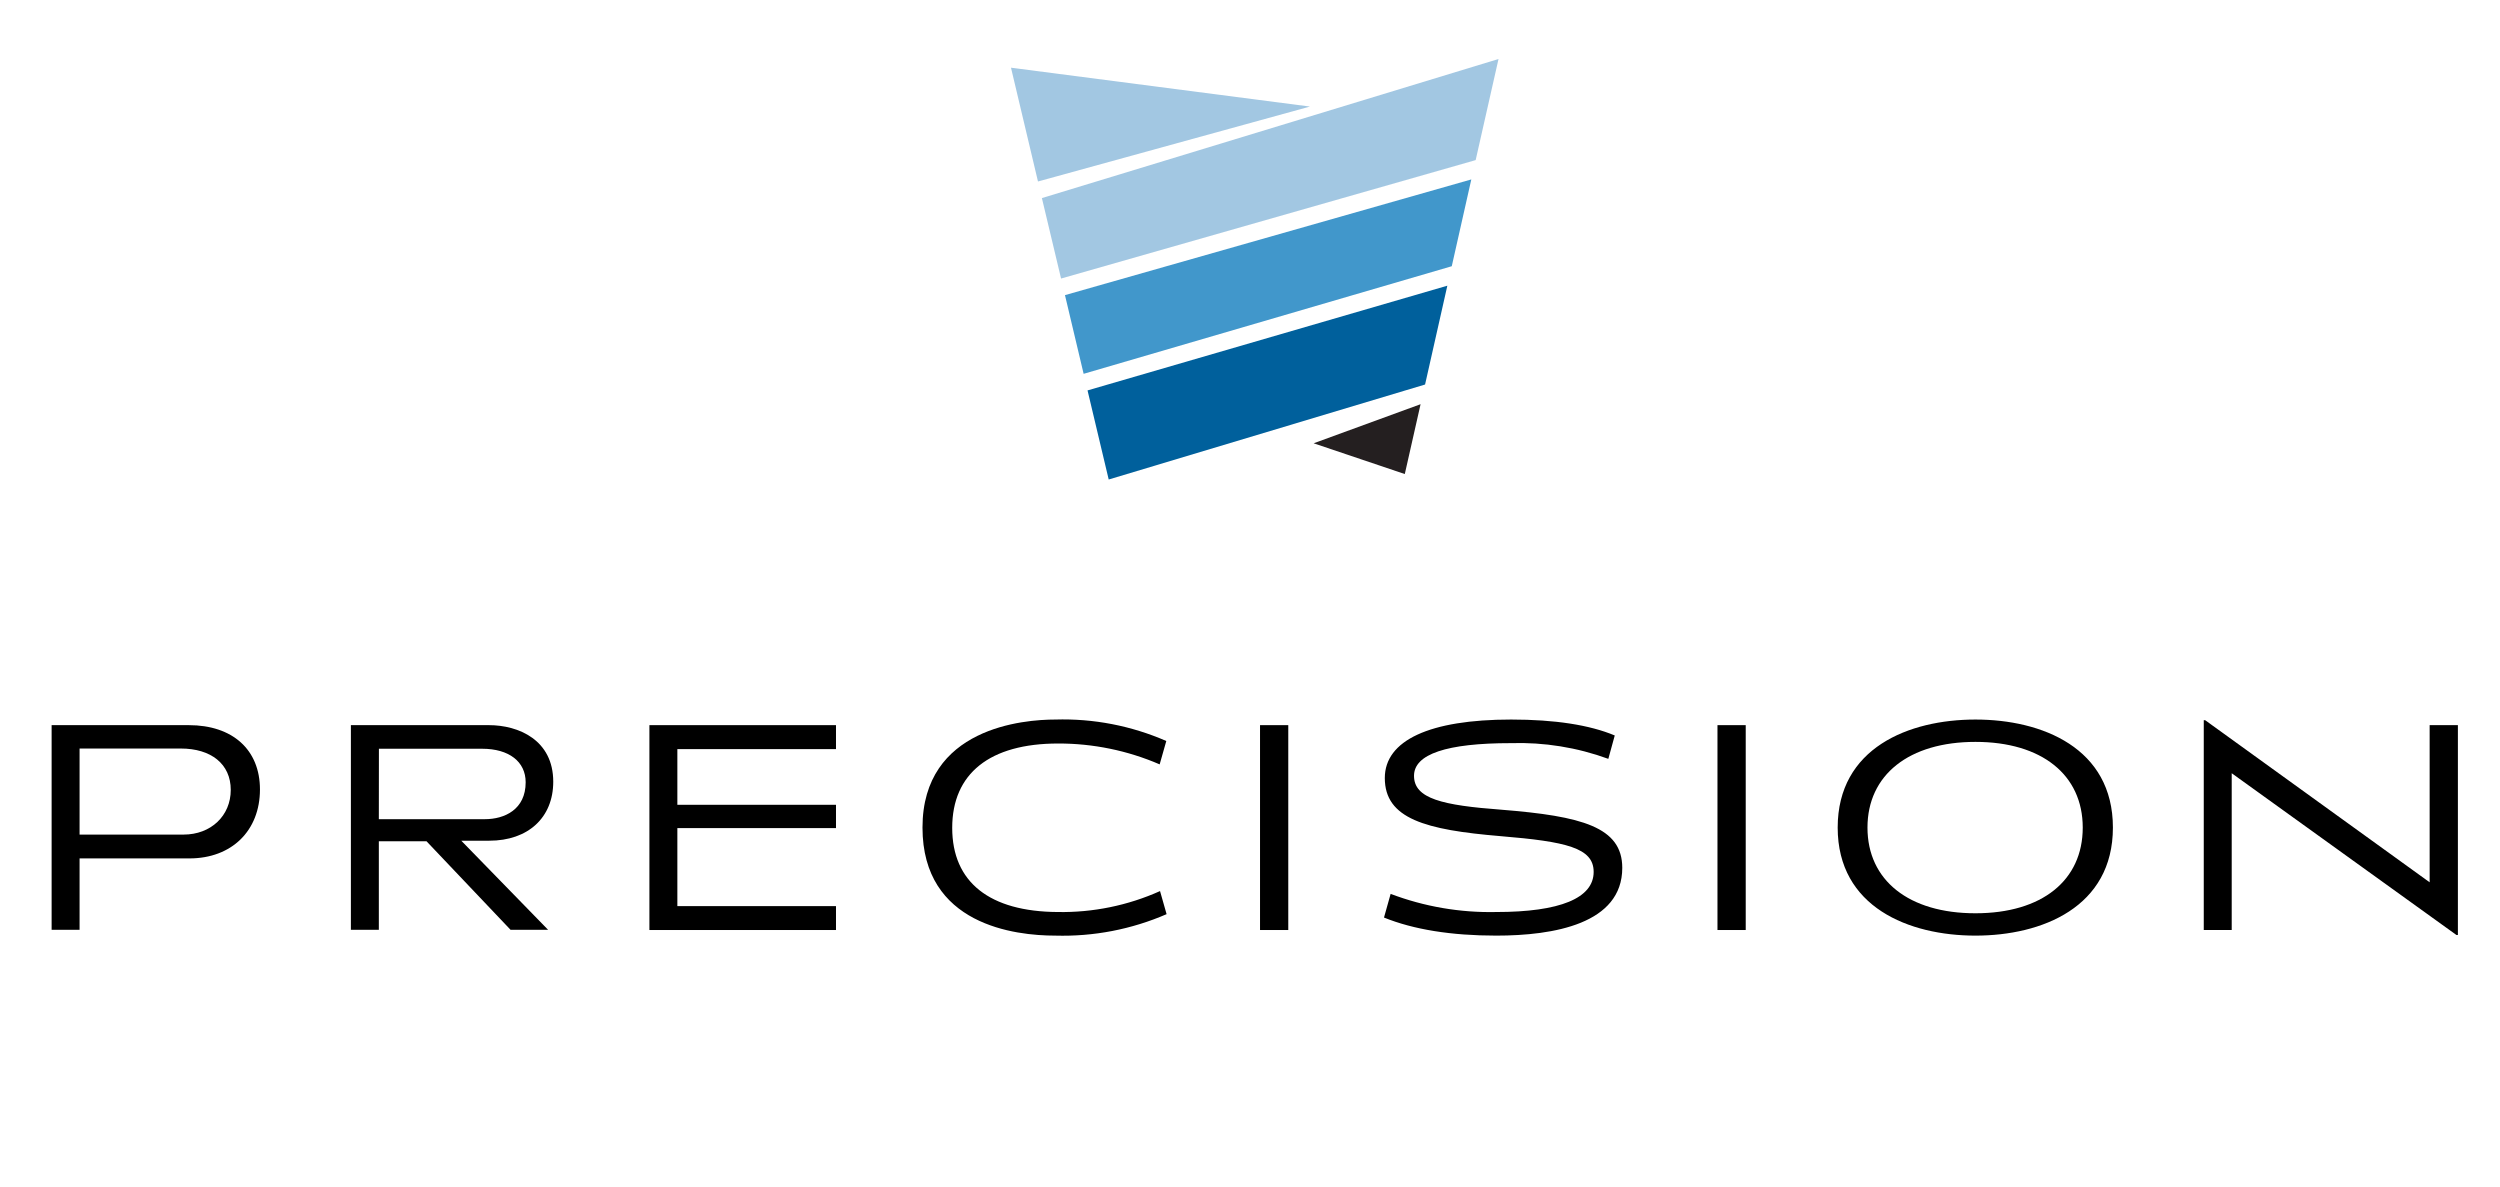 <?xml version="1.0" encoding="utf-8"?>
<svg xmlns="http://www.w3.org/2000/svg" xmlns:xlink="http://www.w3.org/1999/xlink" width="339px" height="161px" viewBox="0 0 339 161" version="1.1">
    <title>Precision_LogoTagline Centered</title>
    <defs>
        <filter x="-2.4%" y="-5.4%" width="104.9%" height="110.7%" filterUnits="objectBoundingBox" id="filter-1">
            <feOffset dx="1" dy="2" in="SourceAlpha" result="shadowOffsetOuter1"/>
            <feGaussianBlur stdDeviation="1" in="shadowOffsetOuter1" result="shadowBlurOuter1"/>
            <feColorMatrix values="0 0 0 0 0   0 0 0 0 0   0 0 0 0 0  0 0 0 0.147 0" type="matrix" in="shadowBlurOuter1" result="shadowMatrixOuter1"/>
            <feMerge>
                <feMergeNode in="shadowMatrixOuter1"/>
                <feMergeNode in="SourceGraphic"/>
            </feMerge>
        </filter>
    </defs>
    <g id="Page-1" stroke="none" stroke-width="1" fill="none" fill-rule="evenodd">
        <g id="Artboard" transform="translate(-213, -121)">
            <g id="Precision_LogoTagline-Centered" filter="url(#filter-1)" transform="translate(219, 127)">
                <polygon id="Path" fill="#A2C7E2" fill-rule="nonzero" points="193.1 13.71 136.88 29.77 134.28 18.86 196.2 0"/>
                <polygon id="Path" fill="#A2C7E2" fill-rule="nonzero" points="170.63 6.45 133.75 16.61 130.09 1.18"/>
                <rect id="Rectangle" x="130.09" y="1.18" width="40.55" height="15.43"/>
                <polygon id="Path" fill="#00609C" fill-rule="nonzero" points="140.47 44.94 189.26 30.74 186.24 44.14 143.34 57.02"/>
                <polygon id="Path" fill="#241F20" fill-rule="nonzero" points="183.49 56.28 171.13 52.11 185.63 46.81"/>
                <polygon id="Path" fill="#4197CB" fill-rule="nonzero" points="189.86 28.1 139.94 42.69 137.41 32.02 192.51 16.33"/>
                <path d="M34.85,148.08 L26.32,148.08 L26.32,135.4 L34.84,135.4 C39.09,135.4 43.07,136.94 43.07,141.57 C43.07,146.2 39.15,148.08 34.85,148.08 M34.57,137.08 L28.25,137.08 L28.25,146.38 L34.57,146.38 C38.21,146.38 41.04,144.86 41.04,141.6 C41.04,138.34 38.21,137.08 34.57,137.08" id="Shape" fill="#FFFFFF" fill-rule="nonzero"/>
                <polygon id="Path" fill="#FFFFFF" fill-rule="nonzero" points="47.66 148.04 47.66 135.41 61.42 135.41 61.42 137.09 49.59 137.09 49.59 140.22 61.42 140.22 61.42 141.88 49.59 141.88 49.59 146.35 61.42 146.35 61.42 148.04"/>
                <polygon id="Path" fill="#FFFFFF" fill-rule="nonzero" points="82.16 148.34 81.91 148.34 68.47 138.67 68.47 148.04 66.54 148.04 66.54 135.11 66.78 135.11 80.21 144.8 80.21 135.41 82.16 135.41"/>
                <polygon id="Path" fill="#FFFFFF" fill-rule="nonzero" points="95.56 137.09 95.56 148.04 93.63 148.04 93.63 137.09 86.28 137.09 86.28 135.41 102.89 135.41 102.89 137.09"/>
                <path d="M117.65,148.08 L115.89,145.21 L106.09,145.21 L104.3,148.08 L101.98,148.08 L110.15,135.2 L111.84,135.2 L120.05,148.08 L117.65,148.08 Z M111,137.3 L107.15,143.5 L114.89,143.5 L111,137.3 Z" id="Shape" fill="#FFFFFF" fill-rule="nonzero"/>
                <polygon id="Path" fill="#FFFFFF" fill-rule="nonzero" points="124.32 148.04 124.32 135.41 126.25 135.41 126.25 146.35 138.05 146.35 138.05 148.04"/>
                <path d="M160.65,143.71 L151.89,143.71 L151.89,148.08 L149.96,148.08 L149.96,135.4 L160.61,135.4 C163.12,135.4 165.03,136.75 165.03,139.4 C165.08,140.569 164.632,141.705 163.797,142.525 C162.962,143.345 161.818,143.772 160.65,143.7 M160.15,137.08 L151.92,137.08 L151.92,142.08 L160.32,142.08 C161.033,142.124 161.733,141.871 162.252,141.38 C162.772,140.889 163.064,140.205 163.06,139.49 C163.06,137.92 161.78,137.11 160.15,137.11" id="Shape" fill="#FFFFFF" fill-rule="nonzero"/>
                <path d="M181.46,148.08 L179.7,145.21 L169.89,145.21 L168.15,148.08 L165.82,148.08 L174.02,135.24 L175.7,135.24 L183.9,148.08 L181.46,148.08 Z M174.8,137.3 L170.92,143.54 L178.66,143.54 L174.8,137.3 Z" id="Shape" fill="#FFFFFF" fill-rule="nonzero"/>
                <path d="M200.15,148.08 L195.07,142.72 L190.12,142.72 L190.12,148.08 L188.15,148.08 L188.15,135.4 L198.86,135.4 C201.03,135.4 202.86,136.58 202.86,138.94 C202.86,141.3 201.06,142.64 198.86,142.64 L197.45,142.64 L202.7,148.04 L200.15,148.08 Z M198.48,137.08 L190.12,137.08 L190.12,141.08 L198.65,141.08 C199.249,141.156 199.851,140.967 200.3,140.564 C200.749,140.161 201.001,139.583 200.99,138.98 C200.99,137.71 199.9,137.07 198.48,137.07" id="Shape" fill="#FFFFFF" fill-rule="nonzero"/>
                <polygon id="Path" fill="#FFFFFF" fill-rule="nonzero" points="215.06 137.09 215.06 148.04 213.12 148.04 213.12 137.09 205.77 137.09 205.77 135.41 222.38 135.41 222.38 137.09"/>
                <polygon id="Path" fill="#FFFFFF" fill-rule="nonzero" points="242.15 148.34 241.9 148.34 228.46 138.67 228.46 148.04 226.53 148.04 226.53 135.11 226.77 135.11 240.2 144.8 240.2 135.41 242.15 135.41"/>
                <polygon id="Path" fill="#FFFFFF" fill-rule="nonzero" points="247.53 148.04 247.53 135.41 261.29 135.41 261.29 137.09 249.46 137.09 249.46 140.22 261.29 140.22 261.29 141.88 249.46 141.88 249.46 146.35 261.29 146.35 261.29 148.04"/>
                <path d="M278.38,148.08 L273.3,142.72 L268.35,142.72 L268.35,148.08 L266.41,148.08 L266.41,135.4 L277.15,135.4 C279.32,135.4 281.15,136.58 281.15,138.94 C281.15,141.3 279.35,142.64 277.15,142.64 L275.74,142.64 L280.99,148.04 L278.38,148.08 Z M276.71,137.08 L268.35,137.08 L268.35,141.08 L276.88,141.08 C277.479,141.156 278.081,140.967 278.53,140.564 C278.979,140.161 279.231,139.583 279.22,138.98 C279.22,137.71 278.13,137.07 276.71,137.07" id="Shape" fill="#FFFFFF" fill-rule="nonzero"/>
                <path d="M292.23,148.38 C289.867,148.448 287.514,148.057 285.3,147.23 L285.76,145.56 C287.819,146.369 290.018,146.76 292.23,146.71 C295.4,146.71 298.01,146.14 298.01,144.4 C298.01,143.03 296.3,142.68 292.48,142.4 C288,142.02 285.37,141.4 285.37,138.76 C285.37,136.12 288.48,135.08 293.15,135.08 C295.335,134.992 297.516,135.332 299.57,136.08 L299.12,137.73 C297.206,137.002 295.167,136.662 293.12,136.73 C290.5,136.73 287.39,137.05 287.39,138.59 C287.39,139.81 288.83,140.22 292.58,140.52 C297.02,140.88 299.99,141.42 299.99,144.16 C299.99,147.38 296.41,148.38 292.24,148.38" id="Path" fill="#FFFFFF" fill-rule="nonzero"/>
                <path d="M0,118.08 L0,90.33 L18.6,90.33 C24.55,90.33 28.25,93.67 28.25,99.05 C28.25,104.65 24.41,108.4 18.69,108.4 L3.79,108.4 L3.79,118.08 L0,118.08 Z M3.79,105.17 L17.89,105.17 C21.6,105.17 24.29,102.62 24.29,99.11 C24.29,95.6 21.63,93.5 17.51,93.5 L3.79,93.5 L3.79,105.17 Z" id="Shape" fill="#000000" fill-rule="nonzero"/>
                <path d="M62.23,118.08 L50.84,106.08 L44.37,106.08 L44.37,118.08 L40.58,118.08 L40.58,90.33 L59.3,90.33 C63.3,90.33 68.02,92.33 68.02,98 C68.02,102.87 64.61,106 59.34,106 L55.55,106 L67.32,118.08 L62.23,118.08 Z M44.37,103.08 L58.75,103.08 C61.42,103.08 64.28,101.77 64.28,98.08 C64.28,95.27 62.01,93.53 58.38,93.53 L44.38,93.53 L44.37,103.08 Z" id="Shape" fill="#000000" fill-rule="nonzero"/>
                <polygon id="Path" fill="#000000" fill-rule="nonzero" points="81.06 118.11 81.06 90.33 106.36 90.33 106.36 93.58 84.85 93.58 84.85 101.13 106.36 101.13 106.36 104.29 84.85 104.29 84.85 114.87 106.36 114.87 106.36 118.11"/>
                <path d="M136.09,118.87 C130.67,118.87 118.09,117.44 118.09,104.22 C118.09,90.63 131.88,89.57 136.09,89.57 C141.263,89.415 146.407,90.408 151.15,92.48 L150.25,95.65 C145.903,93.772 141.216,92.808 136.48,92.82 C127.22,92.82 122.12,96.88 122.12,104.26 C122.12,111.64 127.2,115.62 136.43,115.67 C141.206,115.755 145.942,114.785 150.3,112.83 L151.19,115.96 C146.434,118.025 141.283,119.018 136.1,118.87" id="Path" fill="#000000" fill-rule="nonzero"/>
                <rect id="Rectangle" fill="#000000" fill-rule="nonzero" x="163.86" y="90.33" width="3.83" height="27.78"/>
                <path d="M195.89,118.87 C189.78,118.87 184.66,118.04 180.67,116.42 L181.57,113.21 C186.141,114.941 191.003,115.776 195.89,115.67 C204.54,115.67 209.1,113.79 209.1,110.23 C209.1,106.96 205.38,106.12 196.46,105.38 C186.29,104.53 180.78,103.02 180.78,97.5 C180.78,92.39 186.87,89.57 197.91,89.57 C203.83,89.57 208.55,90.3 211.96,91.73 L211.09,94.9 C206.86,93.353 202.372,92.63 197.87,92.77 C189.16,92.77 184.74,94.26 184.74,97.2 C184.74,100.3 188.57,101.2 196.63,101.8 C207.47,102.67 212.98,104.13 212.98,109.68 C212.98,117.27 203.69,118.87 195.89,118.87" id="Path" fill="#000000" fill-rule="nonzero"/>
                <rect id="Rectangle" fill="#000000" fill-rule="nonzero" x="225.89" y="90.33" width="3.83" height="27.78"/>
                <path d="M260.87,118.87 C251.87,118.87 242.19,115.02 242.19,104.22 C242.19,93.42 251.84,89.57 260.87,89.57 C269.9,89.57 279.51,93.42 279.51,104.22 C279.51,115.02 269.88,118.87 260.87,118.87 M260.87,92.6 C251.87,92.6 246.23,97.06 246.23,104.22 C246.23,111.38 251.84,115.84 260.87,115.84 C269.9,115.84 275.42,111.38 275.42,104.22 C275.42,97.06 269.85,92.6 260.87,92.6" id="Shape" fill="#000000" fill-rule="nonzero"/>
                <polygon id="Path" fill="#000000" fill-rule="nonzero" points="326.1 118.79 295.62 96.85 295.62 118.11 291.83 118.11 291.83 89.66 292.02 89.66 322.46 111.64 322.46 90.33 326.29 90.33 326.29 118.79"/>
            </g>
        </g>
    </g>
</svg>